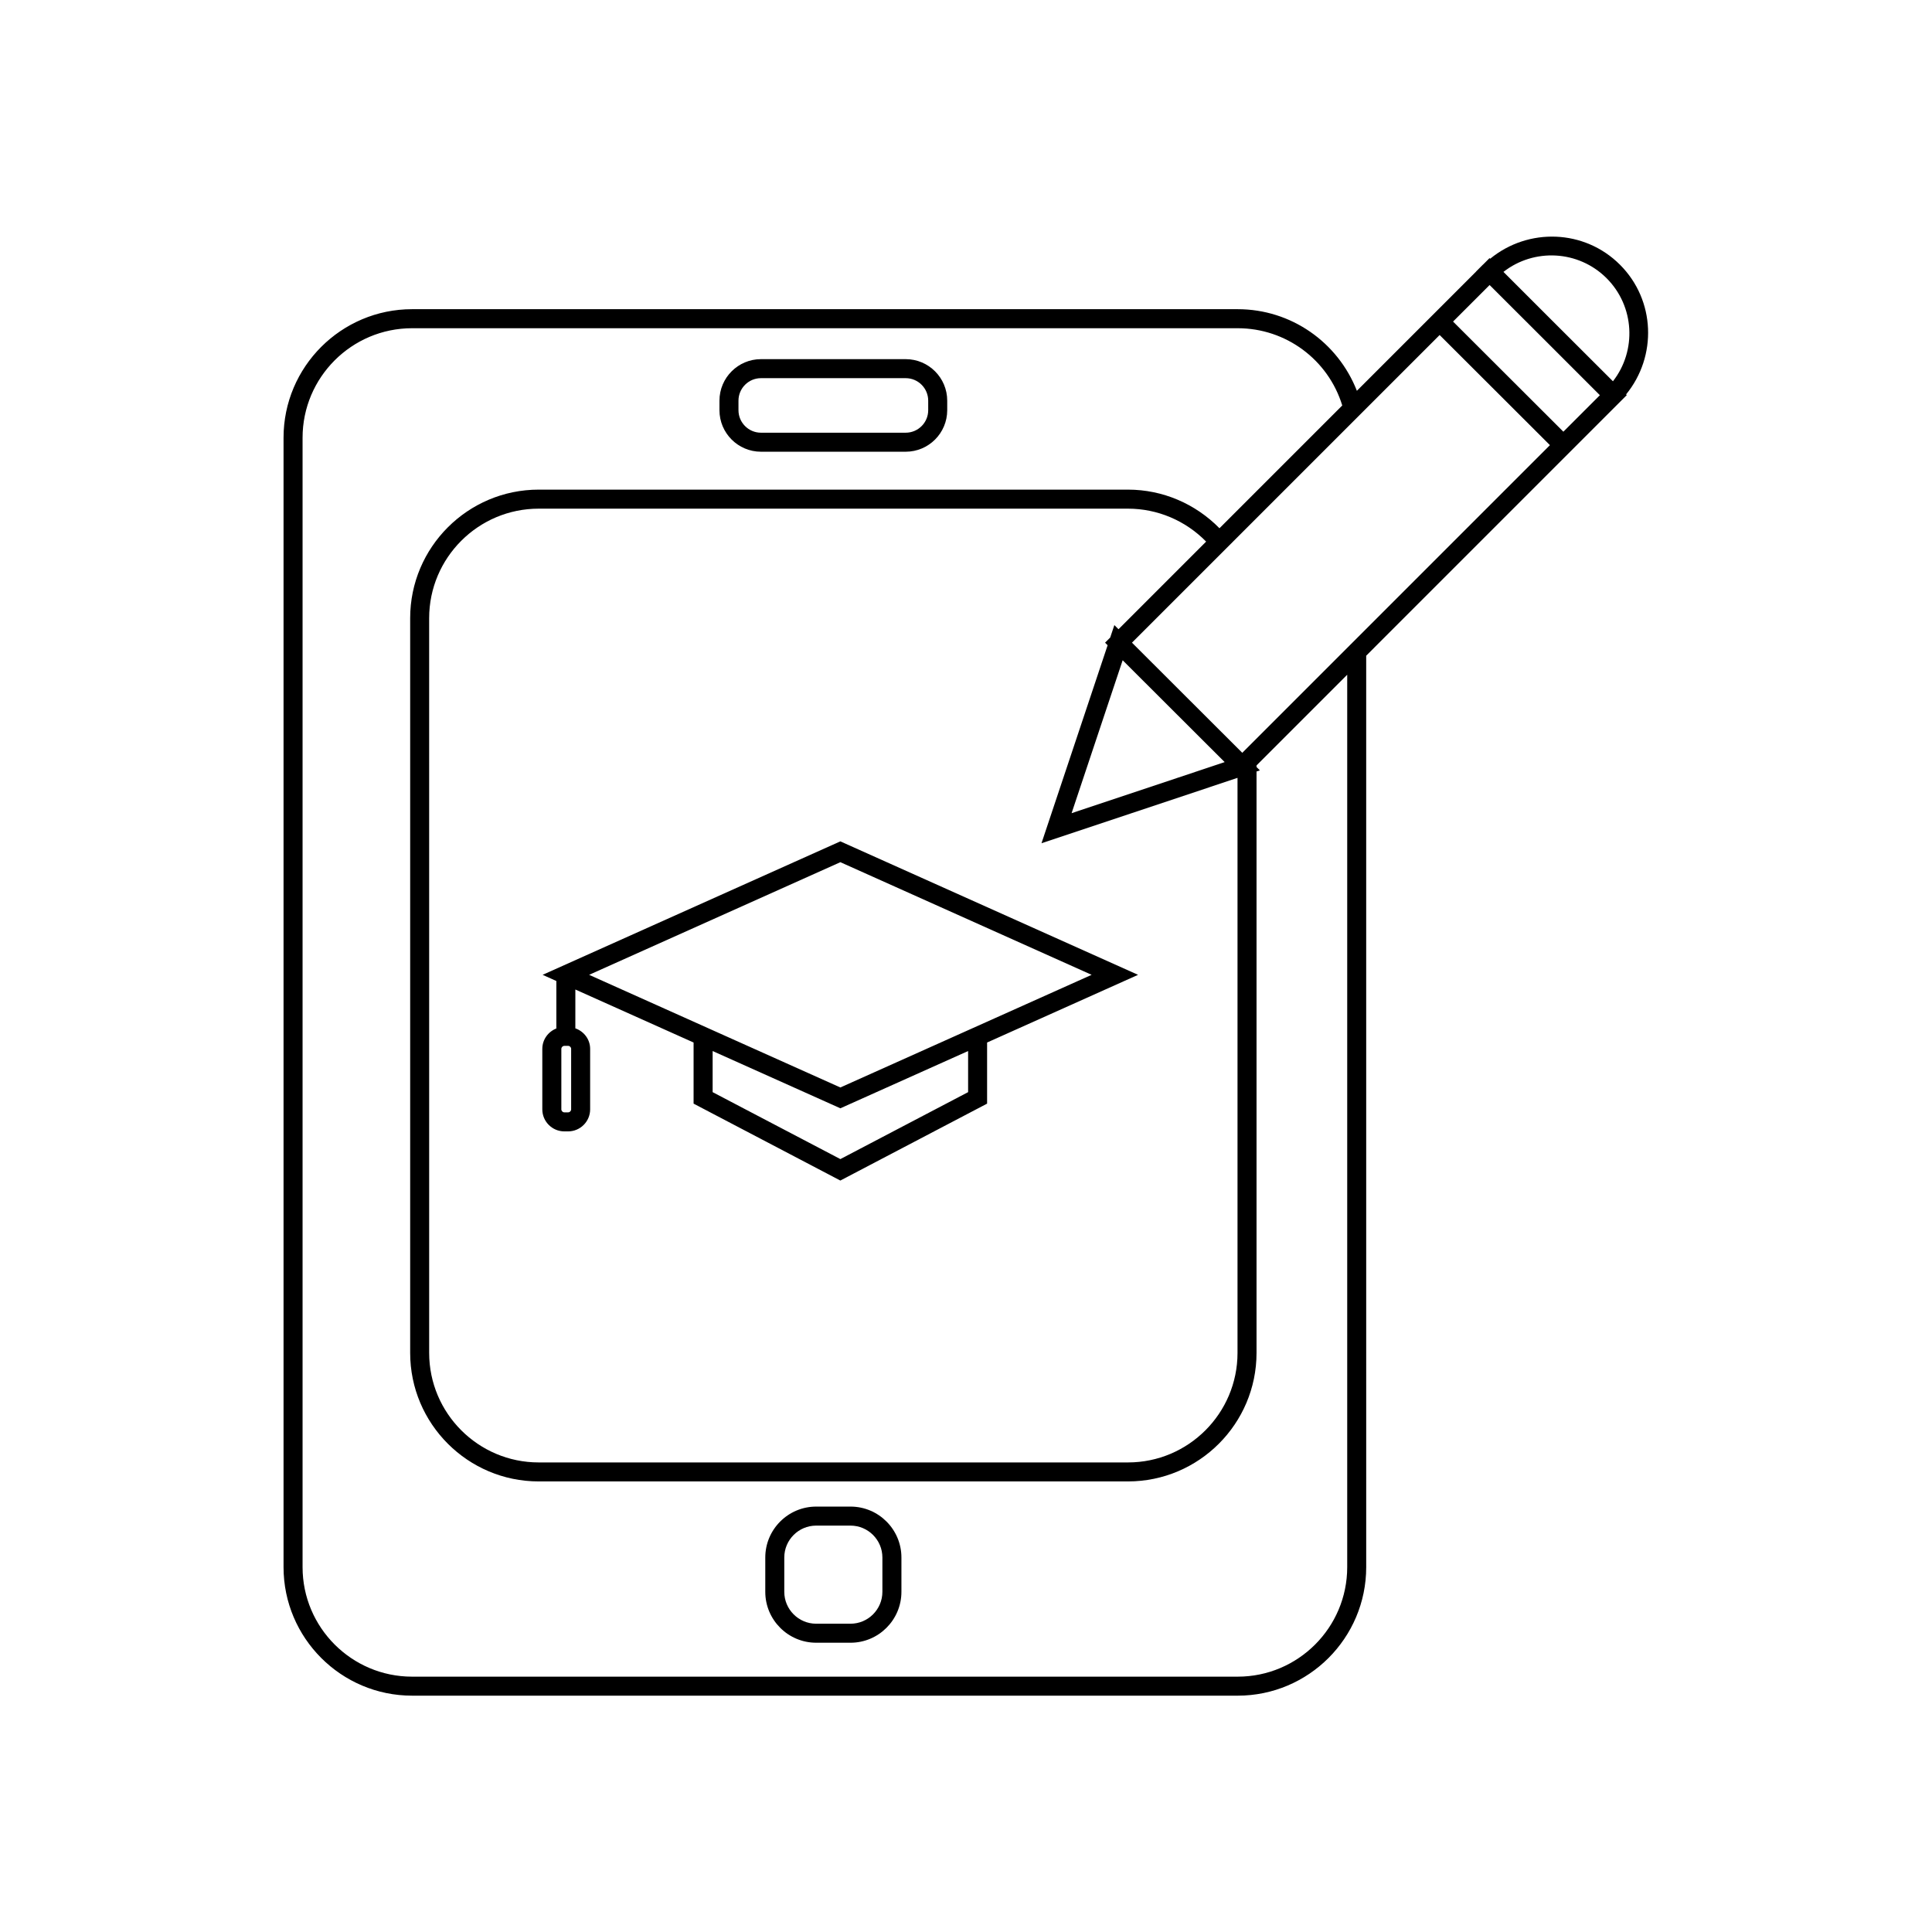 <?xml version="1.0" encoding="UTF-8"?>
<!-- Uploaded to: ICON Repo, www.svgrepo.com, Generator: ICON Repo Mixer Tools -->
<svg fill="#000000" width="800px" height="800px" version="1.1" viewBox="144 144 512 512" xmlns="http://www.w3.org/2000/svg">
 <g>
  <path d="m253.2 593.37h218.8c18.781 0 34.059-15.277 34.059-34.059l-0.004-241.54 52.246-52.25 16.812-16.812-0.184-0.184c8.25-10.086 7.793-24.965-1.617-34.367-9.418-9.418-24.316-9.867-34.398-1.59l-0.168-0.168-1.656 1.656c-0.039 0.039-0.082 0.062-0.121 0.102l-1.781 1.781 0.012 0.012-9.699 9.703-21.914 21.914c-5.051-12.895-17.449-21.629-31.586-21.629h-218.8c-18.781 0-34.059 15.277-34.059 34.059v299.31c0 18.781 15.277 34.059 34.059 34.059zm193.56-269.16 21.789 21.754-40.566 13.539 13.535-40.527zm-6.344-13.457-1.098-1.098-1.102 3.297-1.363 1.363 0.68 0.68-17.527 52.477 51.949-17.332v152.4c0 16.004-13.02 29.02-29.02 29.02h-156.18c-16 0-29.02-13.02-29.02-29.02l-0.004-194.72c0-16 13.02-29.02 29.02-29.02h156.18c7.812 0 15.238 3.156 20.707 8.73zm114.33-48.785-81.531 81.531-14.383-14.359-14.848-14.828 26.555-26.547v-0.004l54.98-54.977 14.617 14.594zm-12.316-45.914c8.102-6.336 19.875-5.773 27.332 1.672 7.449 7.449 8.012 19.215 1.684 27.316l-16.02-15.996zm-13.355 13.164 9.688-9.684 14.617 14.594 14.605 14.605-9.676 9.672zm-304.89 30.785c0-16.004 13.02-29.02 29.02-29.02h218.8c12.793 0 23.988 8.348 27.707 20.469l-32.539 32.539c-6.406-6.516-15.082-10.234-24.238-10.234h-156.18c-18.781 0-34.055 15.277-34.055 34.055v194.72c0 18.781 15.277 34.059 34.055 34.059h156.18c18.781 0 34.059-15.277 34.059-34.059v-154.08l0.887-0.297-0.887-0.887v-0.426l24.031-24.031v236.5c0 16.004-13.02 29.02-29.02 29.02h-218.8c-16.004 0-29.02-13.02-29.02-29.02z"/>
  <path d="m345.66 263.71h38.367c6.062 0 10.996-4.934 10.996-11v-2.531c0-6.062-4.934-11-10.996-11h-38.367c-6.062 0-10.996 4.934-10.996 11v2.531c0 6.066 4.934 11 10.996 11zm-5.957-13.531c0-3.285 2.676-5.961 5.957-5.961h38.367c3.285 0 5.957 2.676 5.957 5.961v2.531c0 3.285-2.676 5.961-5.957 5.961h-38.367c-3.285 0-5.957-2.676-5.957-5.961z"/>
  <path d="m360.3 579.34h9.094c7.438 0 13.492-6.055 13.492-13.492v-9.094c0-7.438-6.055-13.492-13.492-13.492h-9.094c-7.438 0-13.492 6.055-13.492 13.492v9.094c-0.004 7.441 6.051 13.492 13.492 13.492zm-8.457-22.586c0-4.66 3.793-8.453 8.453-8.453h9.094c4.66 0 8.453 3.793 8.453 8.453v9.094c0 4.66-3.793 8.453-8.453 8.453h-9.094c-4.66 0-8.453-3.793-8.453-8.453z"/>
  <path d="m287.8 402.34 3.637 1.633v12.586c-2.168 0.855-3.719 2.945-3.719 5.414v16.016c0 3.219 2.621 5.84 5.844 5.84h0.992c3.219 0 5.84-2.621 5.84-5.84v-16.016c0-2.543-1.652-4.652-3.922-5.453l0.004-10.289 31.332 14.047v16.195l38.891 20.383 38.891-20.383v-16.195l40.008-17.938-78.898-35.371zm7.559 35.645c0 0.441-0.359 0.801-0.801 0.801h-0.992c-0.441 0-0.805-0.359-0.805-0.801v-16.016c0-0.441 0.363-0.805 0.805-0.805h0.992c0.441 0 0.801 0.363 0.801 0.805zm105.2-4.555-33.852 17.742-33.852-17.742v-10.895l33.852 15.176 33.852-15.176zm-33.855-1.238-66.582-29.852 66.586-29.852 66.586 29.852z"/>
 </g>
</svg>